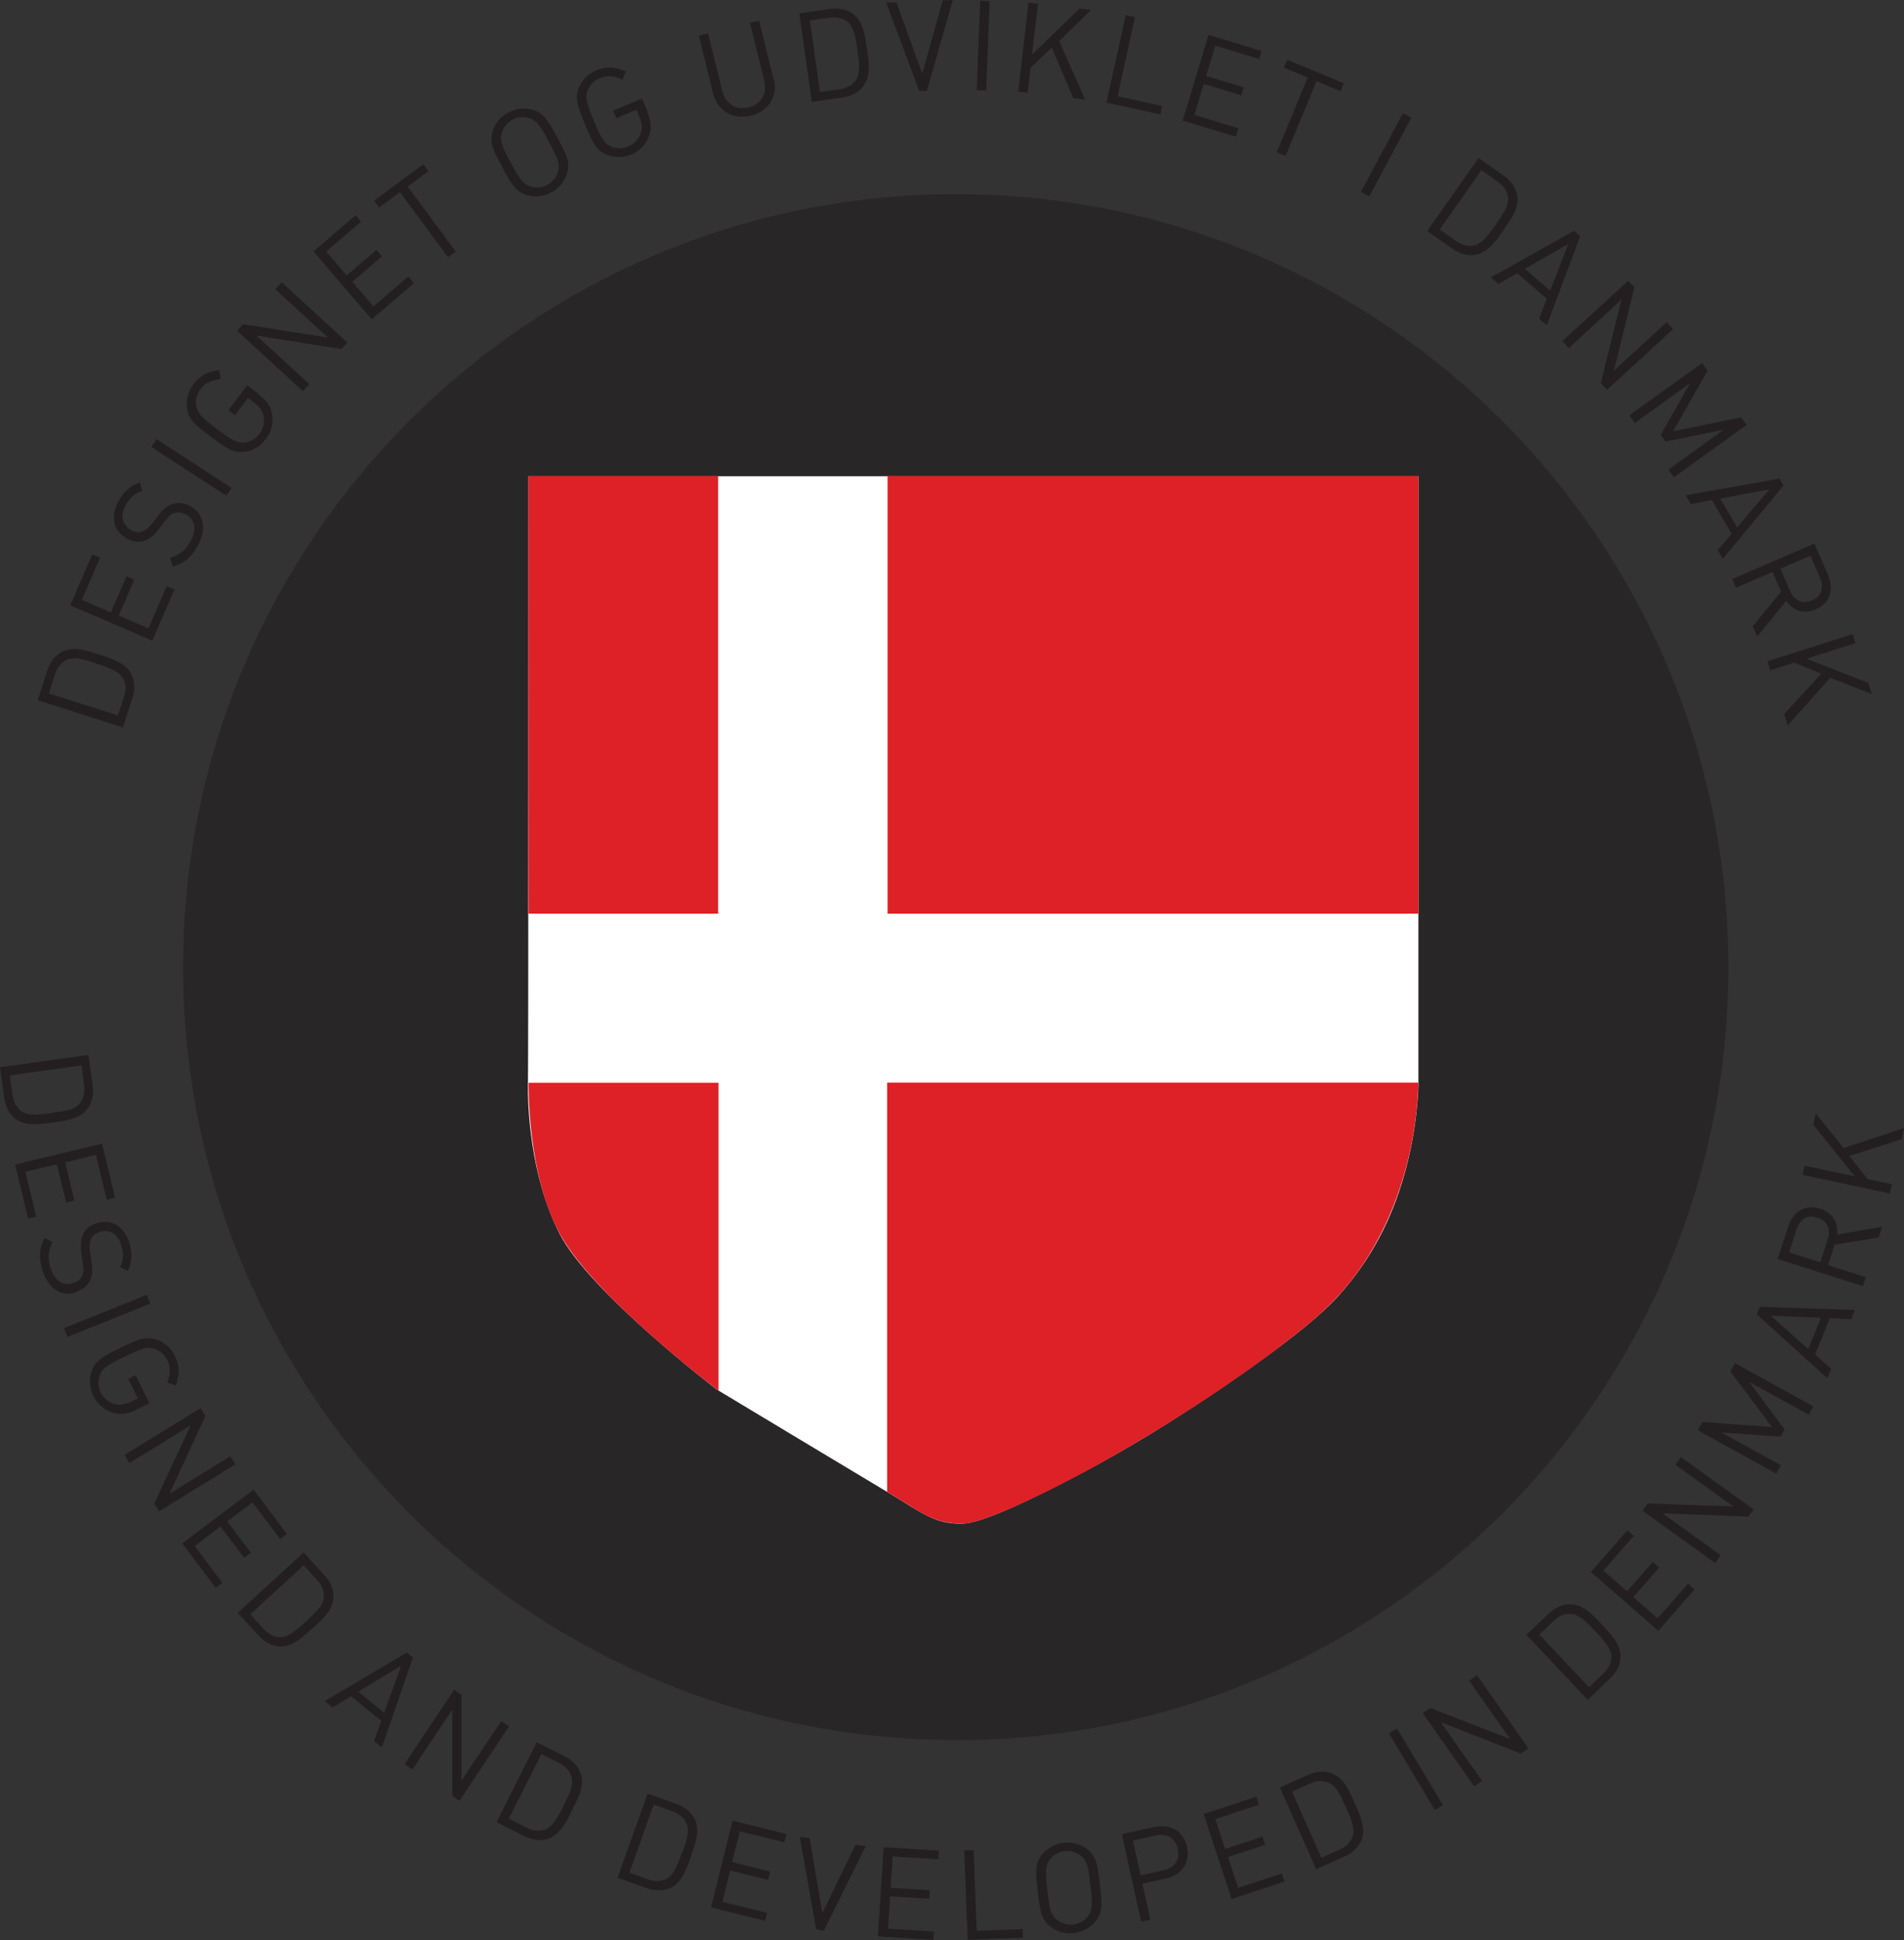 <?xml version="1.0" encoding="UTF-8"?> <svg xmlns="http://www.w3.org/2000/svg" id="Layer_2" data-name="Layer 2" viewBox="0 0 86.73 88.33"><rect x="0" y="0" width="86.73" height="88.33" fill="#333333" stroke="none"/><defs><style> .cls-1 { opacity: .6; } .cls-1, .cls-2, .cls-3, .cls-4 { stroke-width: 0px; } .cls-1, .cls-4 { fill: #231f20; } .cls-2 { fill: #de2027; } .cls-3 { fill: #fff; } </style></defs><g id="Tekst"><g><path class="cls-1" d="M43.54,79.23c19.44,0,35.19-15.76,35.19-35.19S62.97,8.84,43.54,8.84,8.34,24.6,8.34,44.03s15.76,35.19,35.19,35.19"></path><path class="cls-3" d="M64.61,21.67v27.67s0,1.95-.68,4.27c-.53,1.81-1.39,3.65-2.99,5.42-.93,1.03-2.75,2.4-4.56,3.66-.45.31-.91.63-1.35.92-.17.11-.34.22-.5.33-.08.05-.16.11-.25.16-3.07,2.01-5.59,3.31-7.45,4.2-1.18.56-2.41,1.07-3.03,1.07s-1.06-.11-1.54-.35c-.5-.24-1.03-.61-1.84-1.09-1.59-.95-7.76-4.66-7.76-4.66,0,0-5.84-4.46-7.18-7.12-1.35-2.66-1.45-5.84-1.43-6.85.02-1.01.02-27.62.02-27.62h40.54Z"></path><rect class="cls-2" x="24.08" y="21.67" width="8.63" height="19.93"></rect><rect class="cls-2" x="40.43" y="21.67" width="24.18" height="19.93"></rect><path class="cls-2" d="M59.82,60.1c-.46.38-.99.81-1.48,1.18-2.32,1.77-4.86,3.4-7.22,4.77-3.46,2-6.41,3.32-7.26,3.32s-1.38-.2-1.98-.55c-.43-.26-.97-.6-1.47-.9v-18.63h24.19s.12,6.7-4.79,10.81"></path><path class="cls-2" d="M32.72,63.31s-5.54-4.17-7.17-7.05c-1.56-2.75-1.47-6.96-1.47-6.96h8.65v14.01Z"></path><g><path class="cls-4" d="M86.73,51.36l-2.75.91-1.27-1.58-.11.52,1.89,2.35-2.29-.49-.09.42,3.98.85.09-.42-1.11-.24-.83-1.05,2.38-.76.11-.5ZM82.79,55.44c.47.15.61.55.46,1l-.33,1.03-1.42-.45.33-1.04c.15-.45.49-.7.96-.54M85.74,55.85l-2.06.36c.06-.53-.2-1-.77-1.18-.67-.22-1.23.13-1.45.8l-.48,1.49,3.88,1.24.13-.41-1.72-.55.3-.93,2.01-.33.15-.48ZM82.94,60.01l-.57,1.41-1.71-1.52,2.28.1ZM84.49,59.64l-4.33-.14-.14.34,3.22,2.91.17-.43-.73-.65.67-1.65.98.04.17-.43ZM82.6,64.03l-3.57-1.97-.21.38,1.9,2.53-3.17-.23-.21.38,3.57,1.97.21-.38-2.71-1.49,2.7.19.18-.33-1.61-2.16,2.71,1.49.21-.38ZM79.88,68.72l-3.31-2.38-.25.35,2.64,1.9-3.9-.14-.24.33,3.31,2.38.25-.35-2.65-1.91,3.91.15.24-.33ZM77.18,72.36l-.29-.26-1.38,1.58-1.11-.97,1.18-1.34-.29-.26-1.17,1.34-1.08-.94,1.38-1.58-.29-.26-1.66,1.9,3.07,2.68,1.66-1.9ZM72.64,74.24c.34.36.77.8.76,1.2,0,.3-.15.55-.38.77l-.64.61-2.26-2.4.64-.61c.23-.22.48-.35.79-.33.4.02.75.4,1.09.76M72.95,73.94c-.39-.41-.8-.88-1.4-.9-.35-.01-.7.14-1.01.43l-1.01.96,2.79,2.96,1.01-.96c.31-.29.48-.63.49-.98.02-.6-.49-1.1-.88-1.51M69.62,79.6l-2.34-3.33-.36.25,1.87,2.66-3.64-1.42-.34.24,2.34,3.33.36-.25-1.88-2.67,3.65,1.43.34-.24ZM65.73,82.19l-2.09-3.49-.37.22,2.09,3.49.37-.22ZM61.29,82.23c.2.45.46,1,.32,1.39-.1.28-.32.47-.61.6l-.81.36-1.34-3.01.81-.36c.29-.13.57-.17.85-.05.38.15.57.63.77,1.08M61.69,82.05c-.23-.52-.46-1.1-1.02-1.31-.32-.12-.71-.1-1.09.07l-1.28.57,1.65,3.72,1.28-.57c.39-.17.66-.44.79-.76.22-.56-.1-1.2-.33-1.72M58.51,85.67l-.12-.37-1.99.65-.46-1.4,1.69-.56-.12-.37-1.7.56-.45-1.36,1.99-.65-.12-.37-2.4.79,1.27,3.87,2.4-.79ZM53.65,84.18c.12.52-.17.87-.67.98l-1.02.22-.35-1.58,1.02-.23c.5-.11.9.08,1.02.6M54.07,84.08c-.16-.72-.76-1.05-1.49-.9l-1.48.33.88,3.98.42-.09-.36-1.64,1.06-.23c.73-.16,1.13-.73.97-1.44M49.67,85.84c.1.85.1,1.12-.12,1.41-.15.2-.4.34-.67.37-.27.03-.53-.05-.73-.21-.29-.23-.35-.5-.44-1.35s-.1-1.12.12-1.41c.16-.2.4-.34.67-.37.27-.03.54.05.73.21.29.23.35.5.44,1.35M50.1,85.79c-.1-.86-.15-1.26-.57-1.59-.3-.24-.68-.35-1.08-.3-.4.05-.74.24-.99.54-.33.42-.29.82-.19,1.68.1.86.15,1.26.57,1.59.3.24.68.35,1.08.3s.74-.24.99-.54c.34-.42.29-.82.19-1.68M46.59,88.22v-.39s-2.1.08-2.1.08l-.14-3.68-.43.02.16,4.07,2.51-.1ZM42.52,88.33l.02-.39-2.09-.13.1-1.47,1.78.11.02-.39-1.78-.11.09-1.43,2.09.13.02-.39-2.52-.16-.26,4.06,2.52.16ZM39.42,84.05l-.45-.06-1.51,3.11-.58-3.41-.45-.06.75,4.22.35.05,1.9-3.84ZM34.85,87.47l.09-.38-2.03-.5.35-1.43,1.73.43.09-.38-1.73-.43.35-1.4,2.03.5.09-.38-2.45-.61-.98,3.95,2.45.61ZM31.07,84.33c-.17.47-.36,1.04-.72,1.22-.27.13-.56.12-.85.01l-.83-.3,1.11-3.1.83.3c.3.11.53.27.66.55.17.37-.02.85-.19,1.32M31.48,84.48c.19-.53.42-1.11.17-1.65-.15-.31-.44-.56-.84-.7l-1.31-.47-1.37,3.83,1.31.47c.4.14.78.14,1.1,0,.54-.26.76-.94.95-1.47M25.69,82.18c-.22.44-.49.99-.87,1.12-.29.1-.57.05-.85-.1l-.79-.4,1.48-2.94.79.4c.28.14.49.34.58.63.12.39-.12.84-.35,1.29M26.08,82.37c.26-.51.56-1.05.37-1.62-.11-.33-.37-.61-.75-.8l-1.25-.63-1.83,3.64,1.25.63c.38.19.76.24,1.09.13.57-.19.87-.84,1.12-1.34M20.93,81.99l2.26-3.39-.36-.24-1.81,2.71v-3.91s-.33-.23-.33-.23l-2.26,3.39.36.24,1.81-2.72v3.92s.33.23.33.23ZM17.5,77.98l-1.18-.96,1.95-1.18-.77,2.14ZM17.39,79.57l1.42-4.1-.28-.23-3.74,2.21.36.29.84-.51,1.38,1.12-.33.92.36.29ZM13.97,73.79c-.37.34-.81.76-1.21.75-.3,0-.55-.16-.76-.39l-.6-.65,2.43-2.23.6.65c.21.23.34.49.32.79-.02.4-.41.74-.78,1.08M14.27,74.11c.42-.38.89-.79.92-1.39.01-.35-.13-.7-.42-1.01l-.94-1.03-3,2.75.94,1.03c.29.31.63.49.97.5.6.03,1.11-.48,1.53-.86M9.82,72.29l.31-.23-1.26-1.67,1.17-.89,1.08,1.42.31-.23-1.08-1.42,1.15-.87,1.26,1.67.31-.23-1.52-2.02-3.25,2.45,1.52,2.02ZM7.25,68.81l3.47-2.14-.23-.37-2.77,1.71,1.64-3.55-.22-.35-3.47,2.13.23.37,2.78-1.71-1.65,3.55.22.35ZM6.23,64.17l.58-.28-.63-1.28-.34.17.44.89-.27.13c-.28.14-.52.19-.77.13-.29-.07-.52-.27-.65-.53-.12-.24-.14-.52-.05-.76.12-.35.36-.5,1.13-.87.77-.38,1.02-.47,1.38-.35.24.08.45.26.57.5.18.38.13.65,0,1.03l.39.13c.16-.48.2-.85-.04-1.34-.18-.36-.47-.62-.84-.75-.51-.17-.87,0-1.65.38-.78.38-1.14.56-1.31,1.07-.12.37-.1.76.08,1.12.19.38.51.64.89.76.35.11.68.06,1.1-.15M3.07,60.87l3.78-1.52-.16-.4-3.78,1.52.16.4ZM3.46,58.82c.32-.1.55-.3.66-.57.09-.21.11-.41.05-.8l-.07-.45c-.03-.21-.02-.44.05-.59s.2-.26.39-.32c.43-.14.82.07.98.59.13.41.1.7-.04,1.01l.35.18c.19-.43.21-.8.06-1.29-.25-.77-.83-1.1-1.49-.89-.31.1-.52.27-.63.53-.09.22-.11.49-.07.81l.07.48c.05.3.05.41-.02.57-.07.16-.22.28-.43.34-.45.15-.83-.12-1.01-.68-.14-.44-.13-.77.09-1.19l-.37-.19c-.25.48-.27.91-.09,1.49.26.81.85,1.21,1.53.99M1.27,55.48l.38-.09-.49-2.04,1.43-.34.42,1.74.38-.09-.42-1.74,1.4-.34.49,2.04.38-.09-.59-2.46-3.96.95.59,2.46ZM2.39,50.67c-.49.07-1.09.16-1.42-.08-.24-.18-.36-.44-.4-.75l-.12-.88,3.26-.45.12.88c.04.31,0,.6-.18.83-.25.32-.76.38-1.26.44M2.45,51.1c.56-.08,1.18-.14,1.54-.62.21-.28.29-.65.23-1.07l-.19-1.38-4.03.56.19,1.38c.06.42.24.76.51.97.48.36,1.18.24,1.74.16"></path><path class="cls-4" d="M81.44,33.02l1.93-2.16,1.89.74-.16-.51-2.81-1.1,2.23-.71-.13-.41-3.88,1.24.13.41,1.08-.35,1.24.5-1.69,1.84.16.49ZM82.54,27.34c-.46.2-.82-.02-1.01-.45l-.43-1,1.37-.59.43,1c.19.44.09.85-.37,1.04M80.05,28.98l1.31-1.62c.31.44.81.62,1.35.38.65-.28.84-.9.56-1.56l-.62-1.43-3.74,1.61.17.4,1.66-.72.39.9-1.29,1.57.2.47ZM79.13,24.01l-.77-1.31,2.24-.42-1.48,1.74ZM78.47,25.45l2.77-3.34-.18-.32-4.27.76.23.4.96-.18.9,1.54-.63.74.23.4ZM76.25,21.73l3.31-2.38-.25-.35-3.1.64,1.57-2.76-.25-.35-3.31,2.38.25.35,2.51-1.81-1.33,2.35.22.3,2.64-.53-2.51,1.81.25.35ZM73.21,17.74l3-2.75-.29-.32-2.4,2.2.93-3.79-.28-.3-3,2.75.29.32,2.4-2.21-.94,3.8.28.3ZM70.61,13.23l-1.15-.99,1.98-1.13-.83,2.12ZM70.46,14.81l1.52-4.06-.28-.24-3.79,2.12.35.3.85-.49,1.35,1.16-.35.91.35.3ZM68.16,10.19c-.29.41-.63.91-1.02.99-.3.06-.57-.04-.83-.22l-.73-.51,1.9-2.7.73.51c.26.18.44.4.48.7.06.4-.24.81-.53,1.22M68.51,10.44c.32-.46.7-.96.6-1.55-.06-.34-.28-.66-.62-.9l-1.14-.8-2.34,3.33,1.14.8c.35.24.72.34,1.06.28.59-.1.98-.7,1.31-1.17M62.37,8.95l1.92-3.59-.38-.21-1.92,3.59.38.2ZM61.06,4.15l.15-.36-2.58-1.07-.15.36,1.09.45-1.41,3.4.4.17,1.41-3.4,1.09.45ZM56.3,6.21l.11-.37-2-.61.42-1.41,1.71.52.11-.37-1.71-.51.42-1.38,2,.61.11-.37-2.42-.73-1.18,3.9,2.42.73ZM52.86,5.21l.08-.38-2.03-.45.79-3.6-.42-.09-.88,3.98,2.46.54ZM49.42,4.52l-1.17-2.65,1.45-1.42-.53-.06-2.16,2.1.27-2.32-.43-.05-.47,4.05.43.05.13-1.13.97-.92.98,2.3.51.06ZM44.92,4.12l.16-4.07-.43-.02-.16,4.07.43.02ZM43.4,0l-.46.02-.93,3.33-1.18-3.25-.46.02,1.5,4.02h.35s1.18-4.13,1.18-4.13ZM39.05,2.24c.07.49.17,1.09-.07,1.42-.18.24-.44.36-.75.41l-.88.12-.46-3.26.88-.12c.31-.04.6,0,.83.18.32.25.38.76.45,1.25M39.48,2.18c-.08-.56-.15-1.18-.62-1.54-.28-.21-.65-.29-1.07-.23l-1.38.2.57,4.03,1.38-.2c.42-.06.76-.24.97-.52.36-.48.24-1.18.16-1.74M35.23,3.59l-.65-2.65-.42.1.65,2.62c.15.6-.14,1.09-.71,1.23-.58.14-1.05-.16-1.2-.76l-.65-2.61-.42.1.66,2.65c.2.79.91,1.19,1.71,1s1.25-.89,1.05-1.68M29.5,5.09l-.25-.6-1.32.54.15.35.91-.38.12.28c.12.28.16.53.08.77-.09.28-.3.5-.58.62-.25.1-.53.11-.76,0-.34-.14-.47-.39-.8-1.18-.33-.79-.41-1.05-.27-1.39.09-.24.29-.44.54-.54.39-.16.66-.09,1.03.07l.16-.38c-.47-.19-.84-.25-1.34-.05-.38.15-.65.43-.8.79-.21.5-.05.87.28,1.67.33.8.48,1.17.98,1.38.36.15.75.14,1.12,0,.39-.16.67-.46.81-.84.13-.35.1-.67-.08-1.11M25.01,6.47c.4.75.51,1.01.4,1.36-.07.25-.25.46-.48.59s-.51.15-.76.07c-.35-.11-.51-.34-.91-1.09-.4-.75-.51-1.01-.4-1.36.07-.25.25-.46.48-.59s.52-.15.76-.07c.35.11.51.34.91,1.09M25.39,6.27c-.41-.76-.6-1.11-1.11-1.27-.37-.11-.76-.07-1.12.12-.36.19-.61.49-.72.86-.16.52.03.87.44,1.63.41.76.6,1.12,1.11,1.27.37.11.76.07,1.12-.12.36-.19.61-.49.72-.86.16-.52-.03-.87-.44-1.63M19.51,7.79l-.23-.31-2.24,1.66.23.31.95-.7,2.19,2.96.35-.26-2.19-2.96.95-.7ZM18.85,12.89l-.25-.3-1.59,1.36-.96-1.12,1.35-1.16-.25-.29-1.36,1.16-.93-1.09,1.59-1.36-.25-.29-1.92,1.65,2.65,3.09,1.92-1.64ZM15.83,15.6l-3-2.75-.29.32,2.4,2.2-3.86-.61-.28.3,3,2.75.29-.32-2.41-2.21,3.87.61.28-.3ZM11.77,17.93l-.51-.39-.86,1.14.3.23.6-.79.24.18c.25.19.4.38.46.63.07.29,0,.58-.18.82-.16.22-.4.36-.65.39-.37.05-.61-.1-1.29-.61-.68-.51-.88-.7-.94-1.07-.04-.25.03-.52.19-.74.25-.33.52-.41.92-.46l-.06-.41c-.5.07-.85.21-1.18.64-.24.33-.34.7-.29,1.09.07.54.39.78,1.08,1.3.69.52,1.01.76,1.55.69.38-.05.72-.26.96-.58.26-.34.35-.74.28-1.14-.06-.36-.26-.63-.63-.91M10.54,22.21l-3.41-2.22-.24.36,3.42,2.22.24-.36ZM8.69,23.05c-.3-.16-.6-.19-.87-.09-.21.08-.37.2-.61.51l-.28.36c-.13.17-.3.32-.46.37-.16.06-.32.03-.5-.07-.39-.22-.51-.64-.25-1.12.21-.38.44-.55.76-.66l-.11-.38c-.44.15-.72.39-.97.85-.39.71-.23,1.36.38,1.7.28.16.55.19.81.1.22-.08.44-.26.63-.51l.29-.38c.18-.24.26-.31.43-.37.16-.06.35-.03.54.07.42.23.48.69.2,1.21-.22.4-.47.62-.93.76l.12.4c.52-.15.85-.43,1.14-.96.41-.74.29-1.44-.33-1.79M7.95,26.84l-.36-.15-.83,1.92-1.35-.58.71-1.64-.36-.15-.71,1.64-1.32-.57.83-1.92-.36-.15-1,2.32,3.74,1.61,1-2.32ZM4.35,30.2c.47.15,1.05.33,1.25.68.14.27.14.55.04.85l-.27.84-3.14-1,.27-.85c.1-.3.26-.54.53-.67.36-.18.85,0,1.33.14M4.48,29.79c-.54-.17-1.13-.38-1.66-.11-.31.16-.54.46-.67.87l-.43,1.33,3.88,1.24.43-1.33c.13-.4.11-.79-.05-1.1-.27-.53-.96-.73-1.5-.9"></path></g></g></g></svg> 